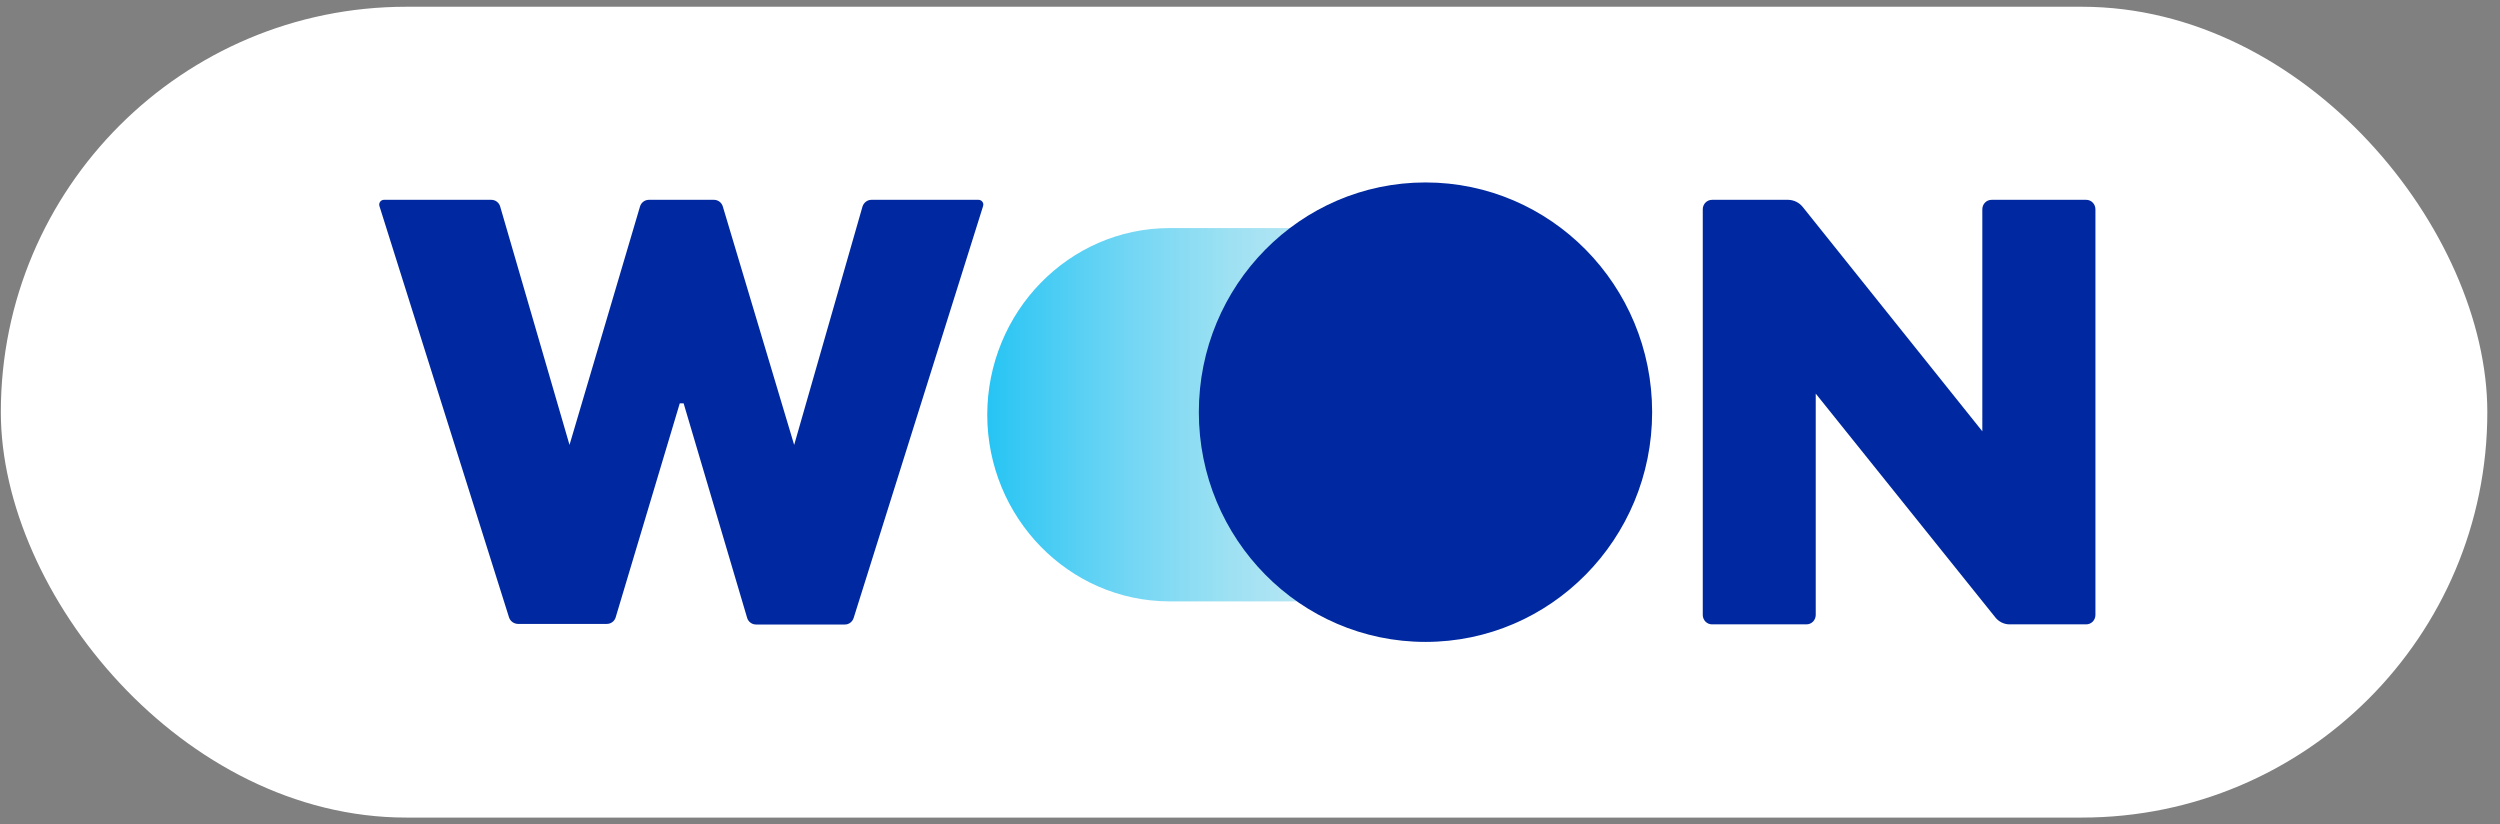 <svg width="185" height="61" viewBox="0 0 185 61" fill="none" xmlns="http://www.w3.org/2000/svg">
<rect x="0" y="0" width="185" height="61" fill="#808080" stroke="none"/>
<rect x="0.062" y="0.5" width="184" height="60" rx="30" fill="white"/>
<path d="M155.062 15.485V45.516C155.052 45.902 154.755 46.203 154.374 46.203H148.713C148.3 46.203 147.909 46.01 147.655 45.688L134.364 29.127V45.516C134.354 45.902 134.058 46.203 133.677 46.203H126.693C126.312 46.203 126.015 45.902 126.005 45.516V15.485C126.005 15.098 126.312 14.787 126.693 14.787H132.333C132.745 14.798 133.126 14.98 133.391 15.302L146.692 31.916V15.485C146.692 15.098 146.999 14.787 147.38 14.787H154.364C154.745 14.777 155.052 15.088 155.062 15.474V15.485Z" fill="#0028A0"/>
<path d="M105.713 16.877H86.526C79.087 16.898 73.066 23.086 73.056 30.705C73.077 38.314 79.097 44.48 86.526 44.502H105.713V16.877Z" fill="url(#paint0_linear_1044_2891)"/>
<path d="M105.486 47.501C114.749 47.501 122.258 39.889 122.258 30.5C122.258 21.112 114.749 13.501 105.486 13.501C96.223 13.501 88.714 21.112 88.714 30.5C88.714 39.889 96.223 47.501 105.486 47.501Z" fill="#0028A0"/>
<path d="M72.746 15.259L63.17 45.73C63.075 46.02 62.821 46.213 62.525 46.213H55.943C55.636 46.213 55.371 46.009 55.287 45.72L50.588 29.846H50.303L45.562 45.677C45.477 45.966 45.213 46.17 44.906 46.17H38.324C38.028 46.159 37.763 45.977 37.668 45.687L28.081 15.259C28.018 15.077 28.113 14.873 28.293 14.809C28.335 14.787 28.388 14.787 28.441 14.787H36.356C36.663 14.787 36.928 14.991 37.012 15.28L42.144 32.924L47.361 15.28C47.446 14.991 47.71 14.787 48.017 14.787H52.832C53.139 14.787 53.403 14.991 53.488 15.28L58.768 32.924L63.826 15.28C63.921 14.991 64.186 14.787 64.482 14.787H72.408C72.598 14.787 72.757 14.937 72.768 15.13C72.768 15.173 72.757 15.216 72.746 15.259Z" fill="#0028A0"/>
<defs>
<linearGradient id="paint0_linear_1044_2891" x1="73.055" y1="30.689" x2="105.712" y2="30.689" gradientUnits="userSpaceOnUse">
<stop stop-color="#26C4F4"/>
<stop offset="0.1" stop-color="#3FCAF4"/>
<stop offset="0.32" stop-color="#72D6F4"/>
<stop offset="0.53" stop-color="#9AE0F3"/>
<stop offset="0.72" stop-color="#B7E6F3"/>
<stop offset="0.88" stop-color="#C9EBF3"/>
<stop offset="1" stop-color="#CFECF3"/>
</linearGradient>
</defs>
</svg>
